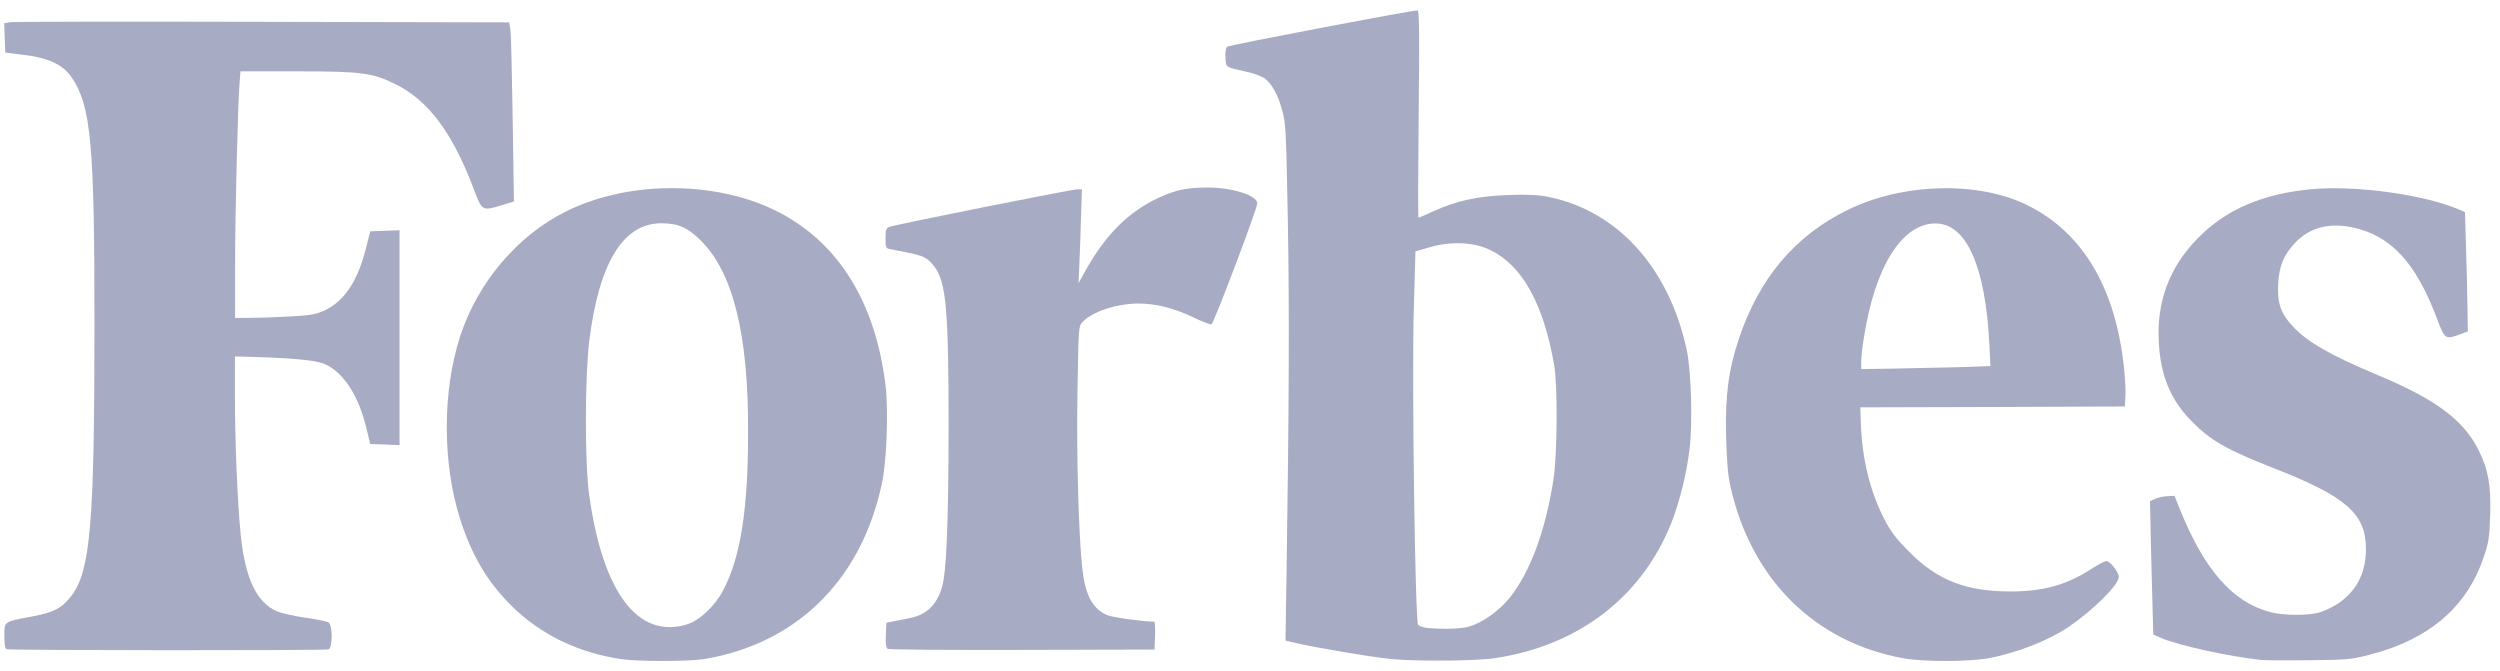 <svg width="123" height="33" viewBox="0 0 123 33" fill="none" xmlns="http://www.w3.org/2000/svg">
<g clip-path="url(#clip0_1100_44990)">
<path d="M59.431 9.226C58.411 9.226 57.857 9.34 57.03 9.719C55.526 10.413 54.392 11.539 53.381 13.359L53.064 13.931L53.108 12.919C53.135 12.365 53.17 11.328 53.187 10.616L53.231 9.314H53.011C52.73 9.314 44.024 11.055 43.761 11.161C43.593 11.231 43.567 11.31 43.567 11.723C43.567 12.154 43.585 12.216 43.761 12.251C43.866 12.277 44.271 12.348 44.649 12.427C45.423 12.576 45.651 12.691 45.968 13.113C46.557 13.887 46.671 15.258 46.671 21.053C46.663 25.793 46.566 28.15 46.346 28.889C46.073 29.794 45.581 30.252 44.728 30.419C44.455 30.471 44.086 30.542 43.919 30.577L43.611 30.639L43.585 31.245C43.567 31.676 43.593 31.878 43.673 31.922C43.734 31.966 46.715 31.984 50.294 31.975L56.801 31.958L56.828 31.272C56.846 30.894 56.819 30.586 56.784 30.586C56.283 30.586 54.726 30.375 54.489 30.269C53.759 29.961 53.398 29.302 53.249 27.965C53.073 26.391 52.959 22.496 53.011 19.295C53.064 16.067 53.064 16.05 53.267 15.839C53.741 15.329 54.928 14.942 56.001 14.933C56.863 14.933 57.742 15.153 58.683 15.601C59.132 15.821 59.554 15.98 59.607 15.953C59.721 15.909 61.858 10.264 61.858 10C61.858 9.622 60.644 9.226 59.431 9.226Z" fill="#A7ABC3"/>
<path d="M43.576 19.031C43.119 15.127 41.466 12.269 38.731 10.668C35.697 8.883 31.08 8.778 27.809 10.422C25.444 11.609 23.509 13.895 22.647 16.525C21.759 19.233 21.759 22.795 22.647 25.565C23.219 27.341 23.984 28.634 25.171 29.812C26.596 31.219 28.46 32.125 30.588 32.432C31.353 32.547 33.762 32.547 34.545 32.441C34.914 32.388 35.565 32.248 35.978 32.125C39.847 31.008 42.486 28.036 43.391 23.779C43.62 22.742 43.717 20.227 43.576 19.031ZM35.583 29.038C35.178 29.821 34.404 30.542 33.78 30.726C31.379 31.439 29.656 29.152 28.987 24.351C28.768 22.803 28.776 18.574 28.987 16.806C29.462 12.946 30.649 10.993 32.522 10.985C33.367 10.985 33.833 11.187 34.501 11.855C36.075 13.438 36.822 16.472 36.805 21.229C36.814 25.028 36.436 27.42 35.583 29.038Z" fill="#A7ABC3"/>
<path d="M11.831 3.51H14.601C17.784 3.51 18.303 3.581 19.429 4.126C21.064 4.926 22.251 6.509 23.298 9.27C23.72 10.387 23.72 10.387 24.661 10.105L25.285 9.912L25.224 5.858C25.189 3.624 25.145 1.646 25.109 1.452L25.057 1.101L12.921 1.074C6.247 1.057 0.654 1.066 0.496 1.092L0.206 1.145L0.232 1.866L0.259 2.587L1.182 2.701C2.378 2.842 3.099 3.185 3.521 3.8C4.48 5.199 4.655 7.098 4.647 16.129C4.647 25.749 4.444 28.088 3.521 29.302C3.046 29.926 2.659 30.128 1.578 30.331C0.171 30.595 0.215 30.559 0.215 31.289C0.215 31.694 0.25 31.914 0.32 31.94C0.478 32.002 15.999 32.01 16.166 31.949C16.377 31.87 16.369 30.718 16.149 30.612C16.061 30.568 15.542 30.463 14.988 30.384C14.434 30.304 13.818 30.164 13.625 30.076C12.605 29.636 12.042 28.414 11.831 26.198C11.681 24.606 11.558 21.687 11.558 19.523V17.536L12.508 17.562C14.522 17.624 15.559 17.73 15.982 17.914C16.896 18.319 17.626 19.444 18.013 21.009L18.215 21.845L18.936 21.871L19.657 21.898V16.613V11.328L18.936 11.354L18.215 11.38L18.004 12.216C17.6 13.834 16.931 14.828 15.964 15.276C15.568 15.461 15.287 15.514 14.337 15.566C13.704 15.601 12.825 15.637 12.376 15.637L11.567 15.645V13.025C11.567 10.404 11.708 4.829 11.796 3.967L11.831 3.51Z" fill="#A7ABC3"/>
<path d="M82.98 17.184C82.101 13.165 79.595 10.396 76.209 9.692C75.69 9.587 75.224 9.56 74.213 9.595C72.701 9.648 71.654 9.877 70.52 10.396C70.142 10.571 69.816 10.712 69.79 10.712C69.763 10.712 69.772 8.417 69.799 5.612C69.843 1.663 69.825 0.512 69.746 0.512C69.456 0.503 60.477 2.217 60.381 2.297C60.31 2.358 60.275 2.543 60.293 2.833C60.319 3.334 60.266 3.29 61.357 3.537C61.691 3.607 62.069 3.756 62.218 3.853C62.579 4.117 62.887 4.68 63.098 5.48C63.265 6.113 63.282 6.57 63.362 10.879C63.441 15.276 63.423 19.796 63.3 28.079L63.247 31.518L63.889 31.667C64.821 31.878 67.486 32.327 68.356 32.415C68.937 32.476 69.869 32.503 70.801 32.503C71.927 32.503 73.043 32.459 73.562 32.38C77.686 31.755 80.791 29.363 82.242 25.696C82.629 24.72 82.998 23.225 83.121 22.117C83.288 20.834 83.209 18.231 82.98 17.184ZM76.429 23.604C76.025 26.163 75.286 28.141 74.266 29.425C73.765 30.041 72.947 30.63 72.296 30.823C72.041 30.902 71.601 30.937 71.118 30.937C70.819 30.937 70.502 30.92 70.194 30.893C70.019 30.876 69.825 30.805 69.772 30.744C69.623 30.559 69.456 18.626 69.561 15.135L69.64 12.365L70.344 12.163C71.382 11.864 72.498 11.908 73.29 12.286C74.881 13.042 75.928 14.907 76.464 17.949C76.64 18.925 76.623 22.372 76.429 23.604Z" fill="#A7ABC3"/>
<path d="M104.507 18.151C104.102 14.203 102.502 11.477 99.785 10.114C97.367 8.901 93.638 8.988 90.912 10.325C88.327 11.583 86.55 13.684 85.557 16.657C85.038 18.204 84.88 19.444 84.924 21.449C84.959 22.715 85.011 23.375 85.143 23.955C86.163 28.502 89.285 31.597 93.647 32.388C94.13 32.476 94.939 32.52 95.74 32.52C96.513 32.52 97.287 32.476 97.762 32.397C99.152 32.151 100.743 31.535 101.755 30.858C102.986 30.023 104.243 28.774 104.243 28.387C104.243 28.15 103.821 27.605 103.636 27.605C103.557 27.605 103.214 27.78 102.88 28C101.675 28.783 100.523 29.099 98.923 29.099C96.716 29.099 95.318 28.554 93.911 27.13C93.286 26.497 93.031 26.163 92.706 25.538C92.002 24.166 91.615 22.592 91.554 20.816L91.528 20.042L98.035 20.024L104.542 19.998L104.568 19.558C104.595 19.321 104.56 18.688 104.507 18.151ZM93.225 18.134L91.572 18.16V17.808C91.572 17.615 91.624 17.096 91.695 16.665C92.24 13.121 93.568 11.002 95.221 10.993C96.742 10.993 97.683 13.086 97.876 16.92L97.929 18.011L96.399 18.064C95.564 18.081 94.13 18.116 93.225 18.134Z" fill="#A7ABC3"/>
<path d="M122.516 25.354C122.481 26.462 122.446 26.69 122.191 27.429C121.373 29.856 119.518 31.448 116.651 32.195C115.684 32.45 115.543 32.459 113.608 32.485C112.492 32.494 111.428 32.494 111.234 32.468C109.669 32.3 107.171 31.755 106.345 31.395L105.94 31.219L105.888 29.214C105.861 28.106 105.817 26.629 105.808 25.934L105.782 24.659L106.028 24.545C106.16 24.483 106.433 24.421 106.626 24.413L106.987 24.395L107.286 25.142C108.473 28.062 109.862 29.627 111.674 30.111C112.369 30.296 113.661 30.296 114.18 30.111C115.613 29.601 116.405 28.519 116.405 27.033C116.414 25.274 115.446 24.43 111.797 23.006C109.537 22.117 108.746 21.669 107.805 20.702C106.793 19.664 106.301 18.486 106.213 16.841C106.099 14.854 106.723 13.174 108.104 11.75C109.493 10.316 111.296 9.534 113.749 9.305C115.912 9.112 119.228 9.569 120.96 10.299L121.276 10.431L121.329 12.225C121.364 13.21 121.391 14.529 121.4 15.162L121.417 16.305L120.995 16.463C120.318 16.709 120.274 16.683 119.905 15.689C118.858 12.911 117.636 11.592 115.736 11.187C114.576 10.941 113.608 11.205 112.905 11.961C112.36 12.55 112.14 13.069 112.087 13.939C112.034 14.889 112.201 15.399 112.782 16.032C113.494 16.815 114.664 17.483 116.994 18.459C119.843 19.646 121.206 20.667 121.945 22.144C122.428 23.111 122.56 23.876 122.516 25.354Z" fill="#A7ABC3"/>
</g>
<defs>
<clipPath id="clip0_1100_44990">
<rect width="122.319" height="32" fill="white" transform="translate(0.206 0.52)"/>
</clipPath>
</defs>
</svg>
